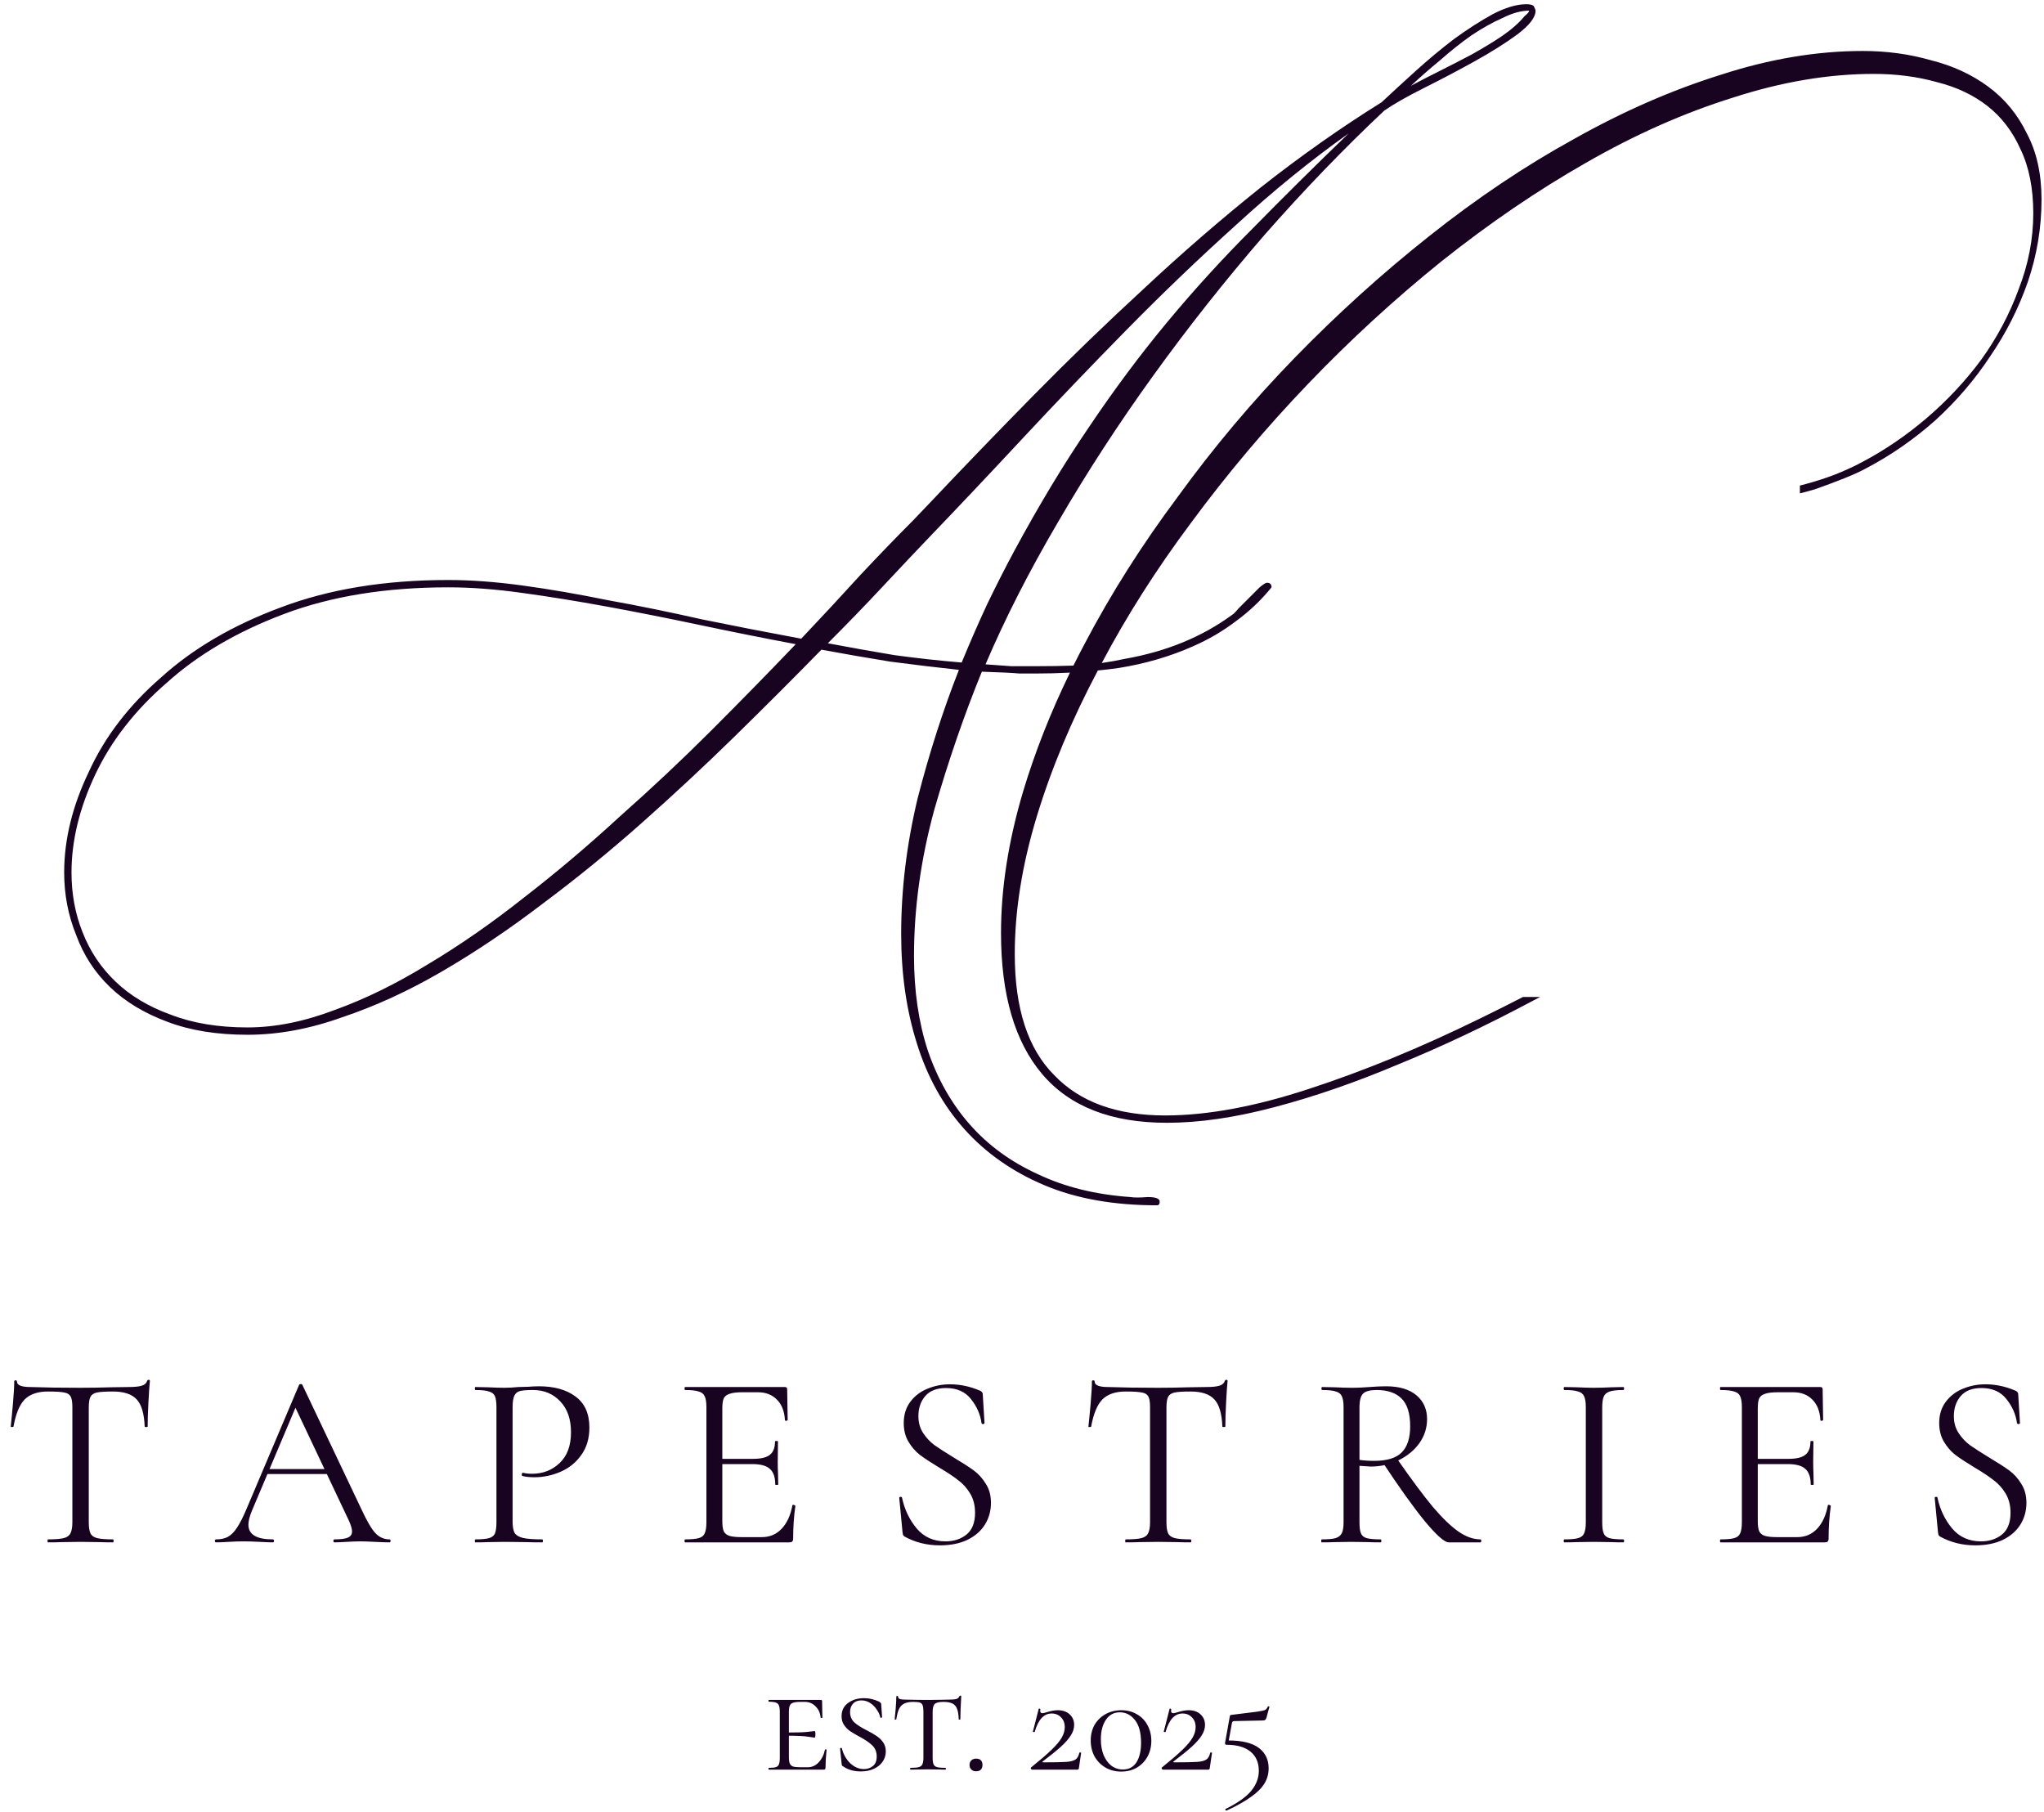 <svg width="290" height="257" viewBox="0 0 290 257" fill="none" xmlns="http://www.w3.org/2000/svg">
<path fill-rule="evenodd" clip-rule="evenodd" d="M217.864 1.509C217.864 1.422 217.777 1.206 217.604 0.859C217.43 0.685 217.084 0.599 216.563 0.599C215.176 0.599 213.572 1.076 211.751 2.029C210.016 2.983 208.196 4.154 206.288 5.541C204.467 6.929 202.646 8.446 200.825 10.094C199.004 11.741 197.4 13.215 196.012 14.516C190.29 18.071 184.567 22.103 178.844 26.612C173.207 31.121 167.701 35.891 162.325 40.92C156.949 45.862 151.703 50.935 146.587 56.138C141.557 61.254 136.788 66.196 132.279 70.966L129.548 73.827C127.293 76.082 124.822 78.64 122.134 81.501C119.532 84.363 116.714 87.397 113.679 90.606C108.997 89.739 104.315 88.828 99.632 87.874C95.036 86.834 90.571 85.923 86.235 85.143C81.986 84.276 77.954 83.582 74.139 83.062C70.323 82.542 66.811 82.281 63.603 82.281C54.585 82.281 46.651 83.582 39.801 86.183C33.037 88.698 27.401 91.993 22.892 96.069C18.296 100.057 14.871 104.523 12.617 109.466C10.275 114.322 9.105 119.091 9.105 123.773C9.105 126.895 9.668 129.843 10.796 132.618C11.836 135.479 13.44 137.951 15.608 140.032C17.776 142.113 20.507 143.76 23.802 144.974C27.011 146.188 30.783 146.795 35.118 146.795C39.454 146.795 43.92 145.971 48.515 144.324C53.198 142.763 57.924 140.595 62.693 137.821C67.462 135.046 72.231 131.837 77 128.196C81.769 124.64 86.452 120.825 91.048 116.75C95.643 112.674 100.066 108.555 104.315 104.393C108.65 100.144 112.726 96.069 116.541 92.167C119.836 92.774 123.088 93.337 126.296 93.858C129.591 94.291 132.843 94.681 136.051 95.028C133.797 100.751 131.846 106.821 130.198 113.238C128.637 119.741 127.857 126.158 127.857 132.488C127.857 138.124 128.594 143.283 130.068 147.966C131.542 152.735 133.797 156.81 136.832 160.192C139.866 163.574 143.638 166.219 148.147 168.126C152.656 170.034 157.989 170.988 164.146 170.988C164.406 170.988 164.536 170.814 164.536 170.468C164.536 170.034 163.972 169.817 162.845 169.817C161.718 169.904 160.894 169.904 160.374 169.817C155.431 169.47 151.052 168.387 147.237 166.566C143.422 164.831 140.213 162.49 137.612 159.542C135.011 156.594 133.016 153.082 131.629 149.006C130.328 145.018 129.678 140.552 129.678 135.609C129.678 128.846 130.632 121.952 132.539 114.929C134.534 107.992 136.788 101.445 139.303 95.288C141.991 95.375 143.768 95.462 144.636 95.548H146.847C148.535 95.548 150.188 95.506 151.805 95.42C149.046 101.084 146.826 106.72 145.144 112.327C143.063 119.351 142.022 126.028 142.022 132.358C142.022 141.116 143.973 147.792 147.875 152.388C151.777 156.984 157.674 159.282 165.564 159.282C170.16 159.282 175.233 158.545 180.782 157.071C186.419 155.597 192.315 153.559 198.472 150.957C204.628 148.443 210.958 145.451 217.462 141.983C217.811 141.801 218.16 141.619 218.509 141.436H216.077C213.978 142.52 211.881 143.57 209.788 144.584C201.463 148.66 193.442 151.955 185.725 154.469C178.094 156.984 171.287 158.241 165.304 158.241C158.454 158.241 153.208 156.334 149.566 152.518C145.837 148.79 143.973 143.067 143.973 135.349C143.973 129.193 145.014 122.689 147.095 115.839C149.167 109.018 152.056 102.111 155.762 95.118C156.75 95.019 157.724 94.902 158.683 94.768C162.498 94.161 166.053 93.121 169.349 91.646C171.516 90.692 173.511 89.522 175.332 88.135C177.239 86.747 178.93 85.143 180.404 83.322C180.404 82.888 180.188 82.672 179.754 82.672C179.581 82.672 179.234 82.888 178.713 83.322L177.283 84.753L175.722 86.314C175.288 86.834 174.985 87.137 174.811 87.224C170.563 90.346 165.49 92.427 159.593 93.467C158.514 93.702 157.422 93.898 156.318 94.057C159.857 87.365 164.066 80.752 168.946 74.217C174.062 67.28 179.612 60.69 185.595 54.447C191.578 48.204 197.908 42.394 204.585 37.018C211.348 31.642 218.155 27.003 225.005 23.101C231.942 19.112 238.879 16.034 245.816 13.866C252.753 11.611 259.43 10.484 265.847 10.484C269.055 10.484 272.047 10.874 274.822 11.655C277.596 12.348 279.981 13.476 281.975 15.036C283.97 16.597 285.53 18.635 286.658 21.149C287.872 23.664 288.479 26.699 288.479 30.254C288.479 33.896 287.785 37.495 286.398 41.05C285.097 44.605 283.319 47.944 281.065 51.065C278.81 54.1 276.209 56.875 273.261 59.389C270.399 61.817 267.408 63.855 264.286 65.503C263.506 65.936 262.508 66.413 261.294 66.933C260.081 67.454 258.736 67.931 257.262 68.364C256.646 68.546 256.014 68.719 255.367 68.885V69.992C256.105 69.806 256.824 69.61 257.522 69.405C258.997 68.885 260.384 68.364 261.685 67.844C262.985 67.324 264.026 66.847 264.806 66.413C268.275 64.592 271.527 62.338 274.561 59.65C277.596 56.875 280.198 53.84 282.365 50.545C284.62 47.25 286.398 43.738 287.698 40.009C288.999 36.194 289.649 32.292 289.649 28.303C289.649 24.661 288.956 21.54 287.568 18.938C286.268 16.25 284.447 14.039 282.105 12.305C279.764 10.571 277.033 9.313 273.911 8.533C270.876 7.666 267.668 7.232 264.286 7.232C257.783 7.232 251.062 8.359 244.125 10.614C237.189 12.782 230.252 15.817 223.315 19.719C216.378 23.534 209.527 28.13 202.764 33.506C196.087 38.795 189.714 44.562 183.644 50.805C177.661 56.962 172.154 63.508 167.125 70.445C162.009 77.296 157.587 84.276 153.858 91.386C153.32 92.4 152.799 93.412 152.296 94.424C150.665 94.48 148.979 94.508 147.237 94.508H143.465L139.823 94.248C142.598 87.744 146.023 81.024 150.098 74.087C154.174 67.064 158.683 60.127 163.626 53.276C168.568 46.426 173.814 39.793 179.364 33.376C185 26.959 190.68 21.063 196.403 15.687C197.79 14.733 199.698 13.649 202.126 12.435C204.554 11.221 206.938 9.964 209.279 8.663C211.621 7.362 213.615 6.105 215.263 4.891C216.997 3.59 217.864 2.463 217.864 1.509ZM47.475 143.283C43.139 144.931 39.02 145.755 35.118 145.755C30.956 145.755 27.314 145.148 24.193 143.934C21.071 142.806 18.47 141.246 16.389 139.251C14.307 137.257 12.747 134.916 11.706 132.228C10.665 129.626 10.145 126.808 10.145 123.773C10.145 119.264 11.273 114.625 13.527 109.856C15.781 105.087 19.163 100.751 23.672 96.849C28.095 92.86 33.644 89.609 40.321 87.094C46.998 84.579 54.759 83.322 63.603 83.322C66.811 83.322 70.28 83.582 74.009 84.102C77.824 84.623 81.856 85.273 86.105 86.053C90.354 86.834 94.733 87.701 99.242 88.655C103.751 89.609 108.303 90.519 112.899 91.386C109.17 95.288 105.182 99.364 100.933 103.613C96.771 107.775 92.435 111.85 87.926 115.839C83.504 119.915 78.995 123.73 74.399 127.285C69.803 130.927 65.251 134.092 60.742 136.78C56.233 139.555 51.81 141.723 47.475 143.283ZM154.521 60.56C150.966 65.763 147.41 71.659 143.855 78.249C142.641 80.504 141.384 82.975 140.083 85.663C138.869 88.265 137.655 91.039 136.441 93.988C133.32 93.728 130.155 93.381 126.946 92.947C123.825 92.427 120.66 91.863 117.451 91.256C120.226 88.481 122.828 85.793 125.255 83.192C127.683 80.591 129.895 78.249 131.889 76.168C136.051 71.833 140.473 67.15 145.156 62.121C149.925 57.005 154.824 51.889 159.854 46.773C164.883 41.657 170.042 36.714 175.332 31.945C180.621 27.089 185.954 22.754 191.33 18.938C186.474 23.621 181.922 28.13 177.673 32.465C173.424 36.714 169.392 41.137 165.577 45.732C161.761 50.328 158.076 55.271 154.521 60.56ZM216.953 1.509C216.953 1.683 216.737 1.943 216.303 2.29C215.523 3.243 214.439 4.197 213.051 5.151C211.751 6.018 210.32 6.885 208.759 7.752C207.285 8.533 205.768 9.313 204.207 10.094C202.646 10.874 201.302 11.568 200.175 12.175C201.475 10.961 202.863 9.747 204.337 8.533C205.811 7.232 207.285 6.062 208.759 5.021C210.32 3.981 211.794 3.157 213.181 2.55C214.569 1.856 215.826 1.509 216.953 1.509Z" fill="#180321"/>
<path d="M6.813 197.404C5.356 197.404 4.251 197.78 3.499 198.532C2.77 199.284 2.241 200.565 1.912 202.375C1.912 202.422 1.842 202.445 1.701 202.445C1.583 202.445 1.524 202.422 1.524 202.375C1.618 201.529 1.724 200.424 1.842 199.061C1.959 197.698 2.018 196.675 2.018 195.993C2.018 195.876 2.077 195.817 2.194 195.817C2.335 195.817 2.406 195.876 2.406 195.993C2.406 196.511 3.04 196.769 4.31 196.769C6.331 196.84 8.693 196.875 11.396 196.875C12.783 196.875 14.252 196.851 15.803 196.804L18.2 196.769C19.046 196.769 19.669 196.71 20.069 196.593C20.492 196.475 20.762 196.24 20.88 195.888C20.903 195.794 20.974 195.747 21.091 195.747C21.209 195.747 21.267 195.794 21.267 195.888C21.197 196.569 21.127 197.603 21.056 198.99C20.985 200.377 20.95 201.505 20.95 202.375C20.95 202.422 20.88 202.445 20.739 202.445C20.598 202.445 20.527 202.422 20.527 202.375C20.457 200.541 20.081 199.261 19.399 198.532C18.717 197.78 17.589 197.404 16.014 197.404C14.957 197.404 14.205 197.451 13.758 197.545C13.312 197.639 13.006 197.839 12.841 198.144C12.677 198.45 12.595 198.967 12.595 199.695L12.595 215.948C12.595 216.677 12.677 217.206 12.841 217.535C13.006 217.864 13.323 218.087 13.793 218.204C14.263 218.322 15.004 218.381 16.014 218.381C16.085 218.381 16.12 218.451 16.12 218.592C16.12 218.733 16.085 218.804 16.014 218.804C15.239 218.804 14.616 218.792 14.146 218.769L11.396 218.733L8.752 218.769C8.282 218.792 7.635 218.804 6.813 218.804C6.766 218.804 6.742 218.733 6.742 218.592C6.742 218.451 6.766 218.381 6.813 218.381C7.823 218.381 8.564 218.322 9.034 218.204C9.504 218.087 9.821 217.864 9.986 217.535C10.174 217.182 10.268 216.653 10.268 215.948L10.268 199.625C10.268 198.896 10.185 198.391 10.021 198.109C9.857 197.803 9.551 197.615 9.104 197.545C8.658 197.451 7.894 197.404 6.813 197.404ZM37.819 208.403H47.162L47.409 209.109H37.467L37.819 208.403ZM55.271 218.381C55.365 218.381 55.412 218.451 55.412 218.592C55.412 218.733 55.365 218.804 55.271 218.804C54.824 218.804 54.131 218.78 53.191 218.733C52.25 218.686 51.569 218.663 51.146 218.663C50.629 218.663 49.971 218.686 49.171 218.733C48.419 218.78 47.843 218.804 47.444 218.804C47.35 218.804 47.303 218.733 47.303 218.592C47.303 218.451 47.35 218.381 47.444 218.381C48.337 218.381 48.972 218.298 49.348 218.134C49.747 217.969 49.947 217.676 49.947 217.253C49.947 216.9 49.806 216.406 49.524 215.772L41.697 199.237L42.579 198.144L35.739 214.326C35.41 215.125 35.245 215.784 35.245 216.301C35.245 217.687 36.397 218.381 38.7 218.381C38.818 218.381 38.877 218.451 38.877 218.592C38.877 218.733 38.818 218.804 38.7 218.804C38.277 218.804 37.666 218.78 36.867 218.733C35.974 218.686 35.199 218.663 34.54 218.663C33.929 218.663 33.224 218.686 32.425 218.733C31.72 218.78 31.132 218.804 30.662 218.804C30.545 218.804 30.486 218.733 30.486 218.592C30.486 218.451 30.545 218.381 30.662 218.381C31.32 218.381 31.873 218.263 32.319 218.028C32.789 217.77 33.224 217.335 33.624 216.724C34.047 216.089 34.505 215.184 34.999 214.009L42.438 196.452C42.485 196.381 42.567 196.346 42.684 196.346C42.802 196.346 42.872 196.381 42.896 196.452L51.216 213.974C52.015 215.713 52.697 216.888 53.261 217.499C53.825 218.087 54.495 218.381 55.271 218.381ZM72.727 215.807C72.727 216.559 72.821 217.112 73.009 217.464C73.221 217.793 73.609 218.028 74.173 218.169C74.76 218.31 75.677 218.381 76.923 218.381C76.993 218.381 77.028 218.451 77.028 218.592C77.028 218.733 76.993 218.804 76.923 218.804C75.959 218.804 75.207 218.792 74.666 218.769L71.599 218.733L69.237 218.769C68.79 218.792 68.191 218.804 67.439 218.804C67.392 218.804 67.368 218.733 67.368 218.592C67.368 218.451 67.392 218.381 67.439 218.381C68.332 218.381 68.978 218.322 69.378 218.204C69.801 218.087 70.083 217.864 70.224 217.535C70.365 217.182 70.436 216.653 70.436 215.948V199.625C70.436 198.92 70.365 198.403 70.224 198.074C70.083 197.745 69.801 197.521 69.378 197.404C68.978 197.263 68.332 197.192 67.439 197.192C67.392 197.192 67.368 197.122 67.368 196.981C67.368 196.84 67.392 196.769 67.439 196.769L69.202 196.804C70.189 196.851 70.976 196.875 71.564 196.875C72.151 196.875 72.809 196.84 73.538 196.769C73.82 196.769 74.267 196.757 74.878 196.734C75.489 196.687 76.018 196.663 76.464 196.663C78.627 196.663 80.354 197.145 81.647 198.109C82.963 199.072 83.621 200.541 83.621 202.516C83.621 204.067 83.233 205.371 82.458 206.429C81.706 207.487 80.73 208.274 79.531 208.791C78.333 209.308 77.099 209.567 75.83 209.567C75.148 209.567 74.584 209.508 74.138 209.391C74.067 209.391 74.032 209.332 74.032 209.214C74.032 209.144 74.043 209.073 74.067 209.003C74.114 208.932 74.161 208.909 74.208 208.932C74.584 209.026 75.007 209.073 75.477 209.073C77.028 209.073 78.333 208.568 79.391 207.557C80.472 206.547 81.012 205.089 81.012 203.186C81.012 201.329 80.507 199.872 79.496 198.814C78.486 197.733 77.193 197.192 75.618 197.192C74.772 197.192 74.161 197.239 73.785 197.333C73.409 197.427 73.139 197.651 72.974 198.003C72.809 198.332 72.727 198.896 72.727 199.695V215.807ZM97.193 218.804C97.146 218.804 97.123 218.733 97.123 218.592C97.123 218.451 97.146 218.381 97.193 218.381C98.087 218.381 98.733 218.322 99.132 218.204C99.555 218.087 99.838 217.864 99.979 217.535C100.143 217.182 100.225 216.653 100.225 215.948V199.625C100.225 198.92 100.143 198.403 99.979 198.074C99.838 197.745 99.555 197.521 99.132 197.404C98.733 197.263 98.087 197.192 97.193 197.192C97.146 197.192 97.123 197.122 97.123 196.981C97.123 196.84 97.146 196.769 97.193 196.769H111.366C111.578 196.769 111.683 196.875 111.683 197.086L111.754 201.423C111.754 201.493 111.683 201.54 111.542 201.564C111.425 201.564 111.366 201.529 111.366 201.458C111.296 200.212 110.92 199.249 110.238 198.567C109.556 197.862 108.651 197.509 107.523 197.509H105.373C104.55 197.509 103.939 197.58 103.539 197.721C103.14 197.839 102.858 198.05 102.693 198.356C102.552 198.661 102.482 199.143 102.482 199.801V215.807C102.482 216.442 102.552 216.923 102.693 217.253C102.858 217.558 103.128 217.77 103.504 217.887C103.88 218.005 104.468 218.063 105.267 218.063H108.087C109.216 218.063 110.156 217.664 110.908 216.865C111.66 216.066 112.165 214.961 112.424 213.551C112.424 213.504 112.471 213.48 112.565 213.48C112.635 213.48 112.694 213.504 112.741 213.551C112.812 213.574 112.847 213.598 112.847 213.621C112.635 215.102 112.53 216.653 112.53 218.275C112.53 218.463 112.483 218.604 112.389 218.698C112.318 218.769 112.177 218.804 111.965 218.804L97.193 218.804ZM109.991 210.589C109.991 209.555 109.733 208.815 109.216 208.368C108.722 207.922 107.888 207.698 106.712 207.698H101.424V206.958H106.818C107.946 206.958 108.745 206.77 109.216 206.394C109.709 206.018 109.956 205.383 109.956 204.49C109.956 204.443 110.026 204.42 110.167 204.42C110.308 204.42 110.379 204.443 110.379 204.49L110.344 207.346C110.344 208.027 110.355 208.544 110.379 208.897L110.414 210.589C110.414 210.636 110.344 210.66 110.203 210.66C110.062 210.66 109.991 210.636 109.991 210.589ZM130.302 200.894C130.302 201.811 130.525 202.61 130.972 203.291C131.419 203.973 131.959 204.549 132.594 205.019C133.228 205.465 134.121 206.041 135.273 206.746C136.495 207.475 137.447 208.086 138.129 208.58C138.81 209.073 139.386 209.708 139.856 210.483C140.35 211.236 140.597 212.14 140.597 213.198C140.597 214.326 140.315 215.349 139.751 216.265C139.187 217.182 138.352 217.911 137.247 218.451C136.166 218.968 134.862 219.227 133.334 219.227C131.524 219.227 129.867 218.816 128.363 217.993C128.246 217.922 128.163 217.84 128.116 217.746C128.093 217.652 128.069 217.511 128.046 217.323L127.587 212.528C127.564 212.434 127.611 212.376 127.728 212.352C127.87 212.329 127.952 212.364 127.975 212.458C128.328 214.127 129.021 215.584 130.055 216.829C131.09 218.052 132.453 218.663 134.145 218.663C135.32 218.663 136.307 218.345 137.106 217.711C137.929 217.053 138.34 216.019 138.34 214.608C138.34 213.551 138.105 212.634 137.635 211.858C137.165 211.083 136.589 210.448 135.908 209.955C135.25 209.438 134.345 208.838 133.193 208.157C132.065 207.475 131.172 206.887 130.514 206.394C129.879 205.9 129.338 205.277 128.892 204.525C128.445 203.773 128.222 202.892 128.222 201.881C128.222 200.706 128.528 199.707 129.139 198.884C129.773 198.038 130.584 197.415 131.571 197.016C132.582 196.593 133.651 196.381 134.78 196.381C136.166 196.381 137.541 196.663 138.904 197.227C139.257 197.345 139.433 197.545 139.433 197.827L139.68 201.846C139.68 201.963 139.61 202.022 139.469 202.022C139.351 202.022 139.281 201.975 139.257 201.881C139.092 200.659 138.599 199.531 137.776 198.497C136.954 197.439 135.767 196.91 134.215 196.91C132.899 196.91 131.912 197.298 131.254 198.074C130.619 198.826 130.302 199.766 130.302 200.894ZM159.713 197.404C158.255 197.404 157.151 197.78 156.399 198.532C155.67 199.284 155.141 200.565 154.812 202.375C154.812 202.422 154.742 202.445 154.601 202.445C154.483 202.445 154.424 202.422 154.424 202.375C154.518 201.529 154.624 200.424 154.742 199.061C154.859 197.698 154.918 196.675 154.918 195.993C154.918 195.876 154.977 195.817 155.094 195.817C155.235 195.817 155.306 195.876 155.306 195.993C155.306 196.511 155.94 196.769 157.209 196.769C159.231 196.84 161.593 196.875 164.296 196.875C165.683 196.875 167.152 196.851 168.703 196.804L171.1 196.769C171.946 196.769 172.569 196.71 172.969 196.593C173.392 196.475 173.662 196.24 173.78 195.888C173.803 195.794 173.874 195.747 173.991 195.747C174.109 195.747 174.167 195.794 174.167 195.888C174.097 196.569 174.026 197.603 173.956 198.99C173.885 200.377 173.85 201.505 173.85 202.375C173.85 202.422 173.78 202.445 173.639 202.445C173.497 202.445 173.427 202.422 173.427 202.375C173.356 200.541 172.98 199.261 172.299 198.532C171.617 197.78 170.489 197.404 168.914 197.404C167.857 197.404 167.104 197.451 166.658 197.545C166.211 197.639 165.906 197.839 165.741 198.144C165.577 198.45 165.494 198.967 165.494 199.695V215.948C165.494 216.677 165.577 217.206 165.741 217.535C165.906 217.864 166.223 218.087 166.693 218.204C167.163 218.322 167.904 218.381 168.914 218.381C168.985 218.381 169.02 218.451 169.02 218.592C169.02 218.733 168.985 218.804 168.914 218.804C168.139 218.804 167.516 218.792 167.046 218.769L164.296 218.733L161.652 218.769C161.182 218.792 160.535 218.804 159.713 218.804C159.666 218.804 159.642 218.733 159.642 218.592C159.642 218.451 159.666 218.381 159.713 218.381C160.723 218.381 161.464 218.322 161.934 218.204C162.404 218.087 162.721 217.864 162.886 217.535C163.074 217.182 163.168 216.653 163.168 215.948V199.625C163.168 198.896 163.085 198.391 162.921 198.109C162.756 197.803 162.451 197.615 162.004 197.545C161.558 197.451 160.794 197.404 159.713 197.404ZM205.537 218.804C204.95 218.804 203.821 217.805 202.153 215.807C200.507 213.786 198.521 211.012 196.195 207.487L198.169 206.887C200.214 209.825 201.918 212.117 203.281 213.762C204.668 215.384 205.89 216.559 206.947 217.288C208.005 218.016 209.039 218.381 210.05 218.381C210.12 218.381 210.156 218.451 210.156 218.592C210.156 218.733 210.12 218.804 210.05 218.804H205.537ZM196.653 196.663C198.51 196.663 199.943 197.086 200.954 197.933C201.965 198.779 202.47 199.907 202.47 201.317C202.47 202.563 202.106 203.703 201.377 204.737C200.648 205.748 199.661 206.558 198.416 207.169C197.193 207.757 195.877 208.051 194.467 208.051C194.326 208.051 193.797 208.016 192.881 207.945V215.948C192.881 216.677 192.951 217.206 193.092 217.535C193.233 217.864 193.503 218.087 193.903 218.204C194.326 218.322 194.984 218.381 195.877 218.381C195.948 218.381 195.983 218.451 195.983 218.592C195.983 218.733 195.948 218.804 195.877 218.804C195.149 218.804 194.573 218.792 194.15 218.769L191.717 218.733L189.32 218.769C188.897 218.792 188.297 218.804 187.522 218.804C187.475 218.804 187.451 218.733 187.451 218.592C187.451 218.451 187.475 218.381 187.522 218.381C188.415 218.381 189.073 218.322 189.496 218.204C189.919 218.063 190.213 217.828 190.377 217.499C190.542 217.17 190.624 216.653 190.624 215.948V199.625C190.624 198.92 190.542 198.403 190.377 198.074C190.236 197.745 189.954 197.521 189.531 197.404C189.132 197.263 188.485 197.192 187.592 197.192C187.522 197.192 187.486 197.122 187.486 196.981C187.486 196.84 187.522 196.769 187.592 196.769L189.32 196.804C190.307 196.851 191.106 196.875 191.717 196.875C192.234 196.875 192.716 196.863 193.163 196.84C193.609 196.816 193.985 196.793 194.291 196.769C195.184 196.699 195.971 196.663 196.653 196.663ZM200.073 202.339C200.073 200.506 199.661 199.19 198.839 198.391C198.04 197.592 196.864 197.192 195.313 197.192C194.397 197.192 193.762 197.357 193.409 197.686C193.057 198.015 192.881 198.685 192.881 199.695V207.099C193.445 207.193 194.138 207.24 194.961 207.24C196.794 207.24 198.098 206.84 198.874 206.041C199.673 205.242 200.073 204.008 200.073 202.339ZM227.32 215.948C227.32 216.677 227.39 217.206 227.531 217.535C227.672 217.864 227.943 218.087 228.342 218.204C228.765 218.322 229.423 218.381 230.317 218.381C230.387 218.381 230.422 218.451 230.422 218.592C230.422 218.733 230.387 218.804 230.317 218.804C229.611 218.804 229.047 218.792 228.624 218.769L226.121 218.733L223.689 218.769C223.266 218.792 222.69 218.804 221.961 218.804C221.891 218.804 221.855 218.733 221.855 218.592C221.855 218.451 221.891 218.381 221.961 218.381C222.854 218.381 223.501 218.322 223.9 218.204C224.323 218.087 224.605 217.864 224.746 217.535C224.911 217.182 224.993 216.653 224.993 215.948V199.625C224.993 198.92 224.911 198.403 224.746 198.074C224.605 197.745 224.323 197.521 223.9 197.404C223.501 197.263 222.854 197.192 221.961 197.192C221.891 197.192 221.855 197.122 221.855 196.981C221.855 196.84 221.891 196.769 221.961 196.769L223.689 196.804C224.676 196.851 225.487 196.875 226.121 196.875C226.826 196.875 227.672 196.851 228.66 196.804L230.317 196.769C230.387 196.769 230.422 196.84 230.422 196.981C230.422 197.122 230.387 197.192 230.317 197.192C229.447 197.192 228.801 197.263 228.378 197.404C227.954 197.545 227.672 197.792 227.531 198.144C227.39 198.473 227.32 198.99 227.32 199.695V215.948ZM244.103 218.804C244.056 218.804 244.032 218.733 244.032 218.592C244.032 218.451 244.056 218.381 244.103 218.381C244.996 218.381 245.642 218.322 246.042 218.204C246.465 218.087 246.747 217.864 246.888 217.535C247.052 217.182 247.135 216.653 247.135 215.948V199.625C247.135 198.92 247.052 198.403 246.888 198.074C246.747 197.745 246.465 197.521 246.042 197.404C245.642 197.263 244.996 197.192 244.103 197.192C244.056 197.192 244.032 197.122 244.032 196.981C244.032 196.84 244.056 196.769 244.103 196.769H258.275C258.487 196.769 258.593 196.875 258.593 197.086L258.663 201.423C258.663 201.493 258.593 201.54 258.452 201.564C258.334 201.564 258.275 201.529 258.275 201.458C258.205 200.212 257.829 199.249 257.147 198.567C256.465 197.862 255.561 197.509 254.432 197.509H252.282C251.459 197.509 250.848 197.58 250.449 197.721C250.049 197.839 249.767 198.05 249.602 198.356C249.461 198.661 249.391 199.143 249.391 199.801V215.807C249.391 216.442 249.461 216.923 249.602 217.253C249.767 217.558 250.037 217.77 250.413 217.887C250.789 218.005 251.377 218.063 252.176 218.063H254.997C256.125 218.063 257.065 217.664 257.817 216.865C258.569 216.066 259.074 214.961 259.333 213.551C259.333 213.504 259.38 213.48 259.474 213.48C259.544 213.48 259.603 213.504 259.65 213.551C259.721 213.574 259.756 213.598 259.756 213.621C259.544 215.102 259.439 216.653 259.439 218.275C259.439 218.463 259.392 218.604 259.298 218.698C259.227 218.769 259.086 218.804 258.875 218.804H244.103ZM256.9 210.589C256.9 209.555 256.642 208.815 256.125 208.368C255.631 207.922 254.797 207.698 253.622 207.698H248.333V206.958H253.727C254.855 206.958 255.655 206.77 256.125 206.394C256.618 206.018 256.865 205.383 256.865 204.49C256.865 204.443 256.936 204.42 257.077 204.42C257.218 204.42 257.288 204.443 257.288 204.49L257.253 207.346C257.253 208.027 257.265 208.544 257.288 208.897L257.323 210.589C257.323 210.636 257.253 210.66 257.112 210.66C256.971 210.66 256.9 210.636 256.9 210.589ZM277.211 200.894C277.211 201.811 277.435 202.61 277.881 203.291C278.328 203.973 278.868 204.549 279.503 205.019C280.137 205.465 281.031 206.041 282.182 206.746C283.404 207.475 284.356 208.086 285.038 208.58C285.72 209.073 286.295 209.708 286.766 210.483C287.259 211.236 287.506 212.14 287.506 213.198C287.506 214.326 287.224 215.349 286.66 216.265C286.096 217.182 285.261 217.911 284.157 218.451C283.075 218.968 281.771 219.227 280.243 219.227C278.433 219.227 276.776 218.816 275.272 217.993C275.155 217.922 275.072 217.84 275.025 217.746C275.002 217.652 274.978 217.511 274.955 217.323L274.497 212.528C274.473 212.434 274.52 212.376 274.638 212.352C274.779 212.329 274.861 212.364 274.884 212.458C275.237 214.127 275.93 215.584 276.964 216.829C277.999 218.052 279.362 218.663 281.054 218.663C282.229 218.663 283.216 218.345 284.016 217.711C284.838 217.053 285.25 216.019 285.25 214.608C285.25 213.551 285.014 212.634 284.544 211.858C284.074 211.083 283.499 210.448 282.817 209.955C282.159 209.438 281.254 208.838 280.102 208.157C278.974 207.475 278.081 206.887 277.423 206.394C276.788 205.9 276.248 205.277 275.801 204.525C275.354 203.773 275.131 202.892 275.131 201.881C275.131 200.706 275.437 199.707 276.048 198.884C276.682 198.038 277.493 197.415 278.48 197.016C279.491 196.593 280.561 196.381 281.689 196.381C283.075 196.381 284.45 196.663 285.814 197.227C286.166 197.345 286.342 197.545 286.342 197.827L286.589 201.846C286.589 201.963 286.519 202.022 286.378 202.022C286.26 202.022 286.19 201.975 286.166 201.881C286.002 200.659 285.508 199.531 284.685 198.497C283.863 197.439 282.676 196.91 281.125 196.91C279.808 196.91 278.821 197.298 278.163 198.074C277.529 198.826 277.211 199.766 277.211 200.894Z" fill="#180321"/>
<path d="M109.075 251.047C109.046 251.047 109.032 251.005 109.032 250.92C109.032 250.836 109.046 250.794 109.075 250.794C109.539 250.794 109.877 250.758 110.089 250.688C110.3 250.617 110.441 250.484 110.511 250.286C110.596 250.075 110.638 249.758 110.638 249.336V242.871C110.638 242.449 110.596 242.139 110.511 241.942C110.441 241.745 110.3 241.611 110.089 241.54C109.877 241.456 109.539 241.414 109.075 241.414C109.046 241.414 109.032 241.371 109.032 241.287C109.032 241.202 109.046 241.16 109.075 241.16H116.426C116.567 241.16 116.638 241.216 116.638 241.329L116.659 242.639C116.673 242.907 116.68 243.245 116.68 243.653C116.68 243.695 116.638 243.716 116.553 243.716C116.469 243.716 116.426 243.695 116.426 243.653C116.37 243.005 116.131 242.477 115.708 242.069C115.3 241.646 114.793 241.435 114.187 241.435H113.595C113.103 241.435 112.743 241.477 112.518 241.561C112.293 241.632 112.138 241.766 112.053 241.963C111.969 242.16 111.927 242.47 111.927 242.892V249.251C111.927 249.66 111.969 249.97 112.053 250.181C112.138 250.378 112.293 250.519 112.518 250.603C112.757 250.674 113.117 250.709 113.595 250.709H114.61C115.187 250.709 115.694 250.484 116.131 250.033C116.581 249.568 116.884 248.97 117.039 248.237C117.039 248.195 117.074 248.174 117.145 248.174C117.229 248.174 117.271 248.195 117.271 248.237C117.173 249.251 117.124 250.082 117.124 250.73C117.124 250.843 117.102 250.927 117.06 250.984C117.018 251.026 116.933 251.047 116.807 251.047H109.075ZM115.581 246.505C115.525 246.505 115.215 246.463 114.652 246.378C114.103 246.28 113.018 246.23 111.398 246.23V245.787C113.004 245.787 114.081 245.751 114.631 245.681C115.194 245.611 115.511 245.575 115.581 245.575C115.652 245.575 115.687 245.723 115.687 246.019C115.687 246.343 115.652 246.505 115.581 246.505ZM120.606 242.871C120.606 243.477 120.811 243.97 121.219 244.35C121.628 244.716 122.24 245.104 123.057 245.512C123.635 245.808 124.092 246.075 124.43 246.315C124.782 246.554 125.078 246.85 125.318 247.202C125.557 247.554 125.677 247.977 125.677 248.47C125.677 248.991 125.529 249.47 125.233 249.906C124.951 250.329 124.543 250.667 124.008 250.92C123.473 251.174 122.846 251.301 122.128 251.301C121.128 251.301 120.283 251.054 119.592 250.561C119.522 250.533 119.473 250.491 119.445 250.434C119.43 250.378 119.416 250.286 119.402 250.16L119.191 248.068C119.177 248.012 119.205 247.977 119.276 247.963C119.36 247.949 119.416 247.97 119.445 248.026C119.642 248.843 120.029 249.54 120.606 250.117C121.198 250.681 121.853 250.963 122.571 250.963C123.064 250.963 123.487 250.822 123.839 250.54C124.205 250.244 124.388 249.794 124.388 249.188C124.388 248.54 124.177 248.012 123.754 247.603C123.332 247.195 122.719 246.78 121.916 246.357C121.353 246.047 120.902 245.78 120.564 245.554C120.24 245.315 119.966 245.026 119.74 244.688C119.515 244.35 119.402 243.942 119.402 243.463C119.402 242.66 119.712 242.033 120.332 241.583C120.952 241.132 121.705 240.907 122.592 240.907C123.311 240.907 124.015 241.069 124.705 241.392C124.832 241.463 124.909 241.519 124.937 241.561C124.98 241.604 125.008 241.667 125.022 241.752L125.149 243.59C125.149 243.646 125.106 243.681 125.022 243.695C124.951 243.709 124.909 243.688 124.895 243.632C124.825 243.28 124.663 242.921 124.409 242.554C124.17 242.174 123.86 241.857 123.48 241.604C123.099 241.35 122.677 241.223 122.212 241.223C121.705 241.223 121.311 241.378 121.029 241.688C120.747 241.998 120.606 242.392 120.606 242.871ZM129.577 241.435C129.041 241.435 128.619 241.512 128.309 241.667C127.999 241.808 127.753 242.054 127.57 242.407C127.401 242.759 127.267 243.259 127.168 243.906C127.168 243.935 127.126 243.949 127.041 243.949C126.971 243.949 126.936 243.935 126.936 243.906C126.978 243.583 127.027 243.061 127.084 242.343C127.14 241.625 127.168 241.076 127.168 240.695C127.168 240.625 127.21 240.59 127.295 240.59C127.379 240.59 127.422 240.625 127.422 240.695C127.422 240.878 127.527 240.998 127.739 241.054C127.95 241.097 128.21 241.118 128.52 241.118C129.76 241.146 130.823 241.16 131.71 241.16L133.548 241.139C133.802 241.125 134.133 241.118 134.541 241.118C135.048 241.118 135.421 241.09 135.661 241.033C135.9 240.963 136.055 240.822 136.126 240.611C136.154 240.569 136.203 240.547 136.273 240.547C136.344 240.547 136.379 240.569 136.379 240.611C136.295 242.132 136.252 243.23 136.252 243.906C136.252 243.935 136.21 243.949 136.126 243.949C136.055 243.949 136.02 243.935 136.02 243.906C136.006 243.273 135.928 242.78 135.788 242.428C135.661 242.076 135.442 241.822 135.133 241.667C134.823 241.512 134.393 241.435 133.844 241.435C133.238 241.435 132.83 241.533 132.619 241.731C132.421 241.914 132.323 242.294 132.323 242.871V249.336C132.323 249.772 132.365 250.089 132.45 250.286C132.534 250.484 132.696 250.617 132.936 250.688C133.189 250.758 133.59 250.794 134.14 250.794C134.182 250.794 134.203 250.836 134.203 250.92C134.203 251.005 134.182 251.047 134.14 251.047C133.703 251.047 133.365 251.04 133.126 251.026L131.647 251.005L130.231 251.026C129.978 251.04 129.626 251.047 129.175 251.047C129.147 251.047 129.133 251.005 129.133 250.92C129.133 250.836 129.147 250.794 129.175 250.794C129.71 250.794 130.105 250.758 130.358 250.688C130.612 250.617 130.781 250.484 130.865 250.286C130.964 250.075 131.013 249.758 131.013 249.336V242.829C131.013 242.421 130.978 242.125 130.907 241.942C130.851 241.745 130.724 241.611 130.527 241.54C130.33 241.47 130.013 241.435 129.577 241.435ZM138.484 251.279C138.203 251.279 137.977 251.195 137.808 251.026C137.639 250.857 137.555 250.639 137.555 250.371C137.555 250.103 137.639 249.892 137.808 249.737C137.977 249.568 138.203 249.484 138.484 249.484C138.78 249.484 139.006 249.561 139.16 249.716C139.315 249.871 139.393 250.089 139.393 250.371C139.393 250.653 139.315 250.878 139.16 251.047C139.006 251.202 138.78 251.279 138.484 251.279ZM146.293 250.73C147.533 249.73 148.49 248.906 149.166 248.258C149.843 247.611 150.328 247.033 150.624 246.526C150.92 246.019 151.068 245.512 151.068 245.005C151.068 244.442 150.892 243.984 150.54 243.632C150.202 243.266 149.758 243.083 149.209 243.083C148.096 243.083 147.293 243.956 146.8 245.702C146.8 245.716 146.772 245.723 146.716 245.723C146.589 245.723 146.533 245.695 146.547 245.639L147.371 242.428C147.371 242.399 147.399 242.385 147.455 242.385C147.498 242.385 147.533 242.399 147.561 242.428C147.603 242.442 147.617 242.456 147.603 242.47C147.589 242.526 147.582 242.604 147.582 242.702C147.582 242.928 147.688 243.04 147.899 243.04C148.026 243.04 148.237 242.991 148.533 242.892C149.11 242.709 149.624 242.618 150.075 242.618C150.793 242.618 151.357 242.815 151.765 243.209C152.187 243.59 152.399 244.09 152.399 244.709C152.399 245.216 152.237 245.716 151.913 246.209C151.603 246.702 151.138 247.23 150.519 247.794C149.913 248.343 149.061 249.033 147.962 249.864C147.906 249.906 147.885 249.941 147.899 249.97C147.927 249.998 147.976 250.012 148.047 250.012C149.596 250.012 150.673 249.991 151.279 249.948C151.885 249.906 152.321 249.794 152.589 249.61C152.856 249.427 153.04 249.103 153.138 248.639C153.152 248.61 153.194 248.603 153.265 248.618C153.349 248.618 153.392 248.632 153.392 248.66L153.075 250.815C153.075 250.871 153.054 250.927 153.011 250.984C152.983 251.026 152.941 251.047 152.885 251.047H146.441C146.371 251.047 146.315 251.012 146.272 250.941C146.23 250.857 146.237 250.786 146.293 250.73ZM159.082 251.322C158.251 251.322 157.504 251.132 156.842 250.751C156.195 250.371 155.681 249.85 155.3 249.188C154.934 248.512 154.751 247.751 154.751 246.906C154.751 246.075 154.934 245.336 155.3 244.688C155.681 244.04 156.202 243.533 156.864 243.167C157.526 242.801 158.272 242.618 159.103 242.618C159.92 242.618 160.652 242.808 161.3 243.188C161.948 243.554 162.448 244.068 162.8 244.73C163.166 245.392 163.349 246.139 163.349 246.97C163.349 247.801 163.166 248.547 162.8 249.209C162.434 249.871 161.927 250.392 161.279 250.772C160.631 251.139 159.899 251.322 159.082 251.322ZM159.314 251.026C160.159 251.026 160.8 250.688 161.237 250.012C161.673 249.322 161.892 248.392 161.892 247.223C161.892 245.815 161.603 244.744 161.025 244.012C160.448 243.28 159.73 242.914 158.871 242.914C158.04 242.914 157.385 243.266 156.906 243.97C156.427 244.674 156.188 245.597 156.188 246.737C156.188 247.554 156.314 248.294 156.568 248.956C156.835 249.603 157.202 250.11 157.666 250.477C158.145 250.843 158.694 251.026 159.314 251.026ZM164.861 250.73C166.1 249.73 167.058 248.906 167.734 248.258C168.41 247.611 168.896 247.033 169.192 246.526C169.488 246.019 169.635 245.512 169.635 245.005C169.635 244.442 169.459 243.984 169.107 243.632C168.769 243.266 168.326 243.083 167.776 243.083C166.664 243.083 165.861 243.956 165.368 245.702C165.368 245.716 165.34 245.723 165.284 245.723C165.157 245.723 165.1 245.695 165.115 245.639L165.938 242.428C165.938 242.399 165.967 242.385 166.023 242.385C166.065 242.385 166.1 242.399 166.129 242.428C166.171 242.442 166.185 242.456 166.171 242.47C166.157 242.526 166.15 242.604 166.15 242.702C166.15 242.928 166.255 243.04 166.467 243.04C166.593 243.04 166.805 242.991 167.1 242.892C167.678 242.709 168.192 242.618 168.643 242.618C169.361 242.618 169.924 242.815 170.333 243.209C170.755 243.59 170.966 244.09 170.966 244.709C170.966 245.216 170.804 245.716 170.481 246.209C170.171 246.702 169.706 247.23 169.086 247.794C168.481 248.343 167.629 249.033 166.53 249.864C166.474 249.906 166.453 249.941 166.467 249.97C166.495 249.998 166.544 250.012 166.614 250.012C168.164 250.012 169.241 249.991 169.847 249.948C170.452 249.906 170.889 249.794 171.157 249.61C171.424 249.427 171.607 249.103 171.706 248.639C171.72 248.61 171.762 248.603 171.833 248.618C171.917 248.618 171.959 248.632 171.959 248.66L171.642 250.815C171.642 250.871 171.621 250.927 171.579 250.984C171.551 251.026 171.509 251.047 171.452 251.047H165.009C164.938 251.047 164.882 251.012 164.84 250.941C164.798 250.857 164.805 250.786 164.861 250.73ZM174.227 246.906C176.213 246.906 177.671 247.258 178.6 247.963C179.53 248.667 179.994 249.632 179.994 250.857C179.994 251.66 179.79 252.385 179.382 253.033C178.973 253.695 178.333 254.329 177.459 254.934C176.6 255.554 175.452 256.195 174.016 256.857H173.995C173.938 256.857 173.889 256.821 173.847 256.751C173.819 256.695 173.833 256.652 173.889 256.624C175.621 255.765 176.84 254.899 177.544 254.026C178.248 253.153 178.6 252.216 178.6 251.216C178.6 250.047 178.206 249.139 177.417 248.491C176.628 247.843 175.495 247.519 174.016 247.519C173.945 247.519 173.889 247.498 173.847 247.456C173.805 247.399 173.79 247.336 173.805 247.265L174.481 243.505C174.495 243.406 174.516 243.35 174.544 243.336C174.572 243.308 174.643 243.287 174.755 243.273C176.53 243.061 177.72 242.914 178.325 242.829C178.931 242.745 179.318 242.66 179.487 242.576C179.67 242.477 179.797 242.322 179.868 242.111C179.882 242.069 179.924 242.054 179.994 242.069C180.079 242.069 180.114 242.097 180.1 242.153L179.678 243.695C179.621 243.864 179.551 243.97 179.466 244.012C179.396 244.054 179.269 244.075 179.086 244.075L175.093 244.16C174.91 244.16 174.804 244.266 174.776 244.477L174.248 247.392L174.227 246.906Z" fill="#180321"/>
</svg>

